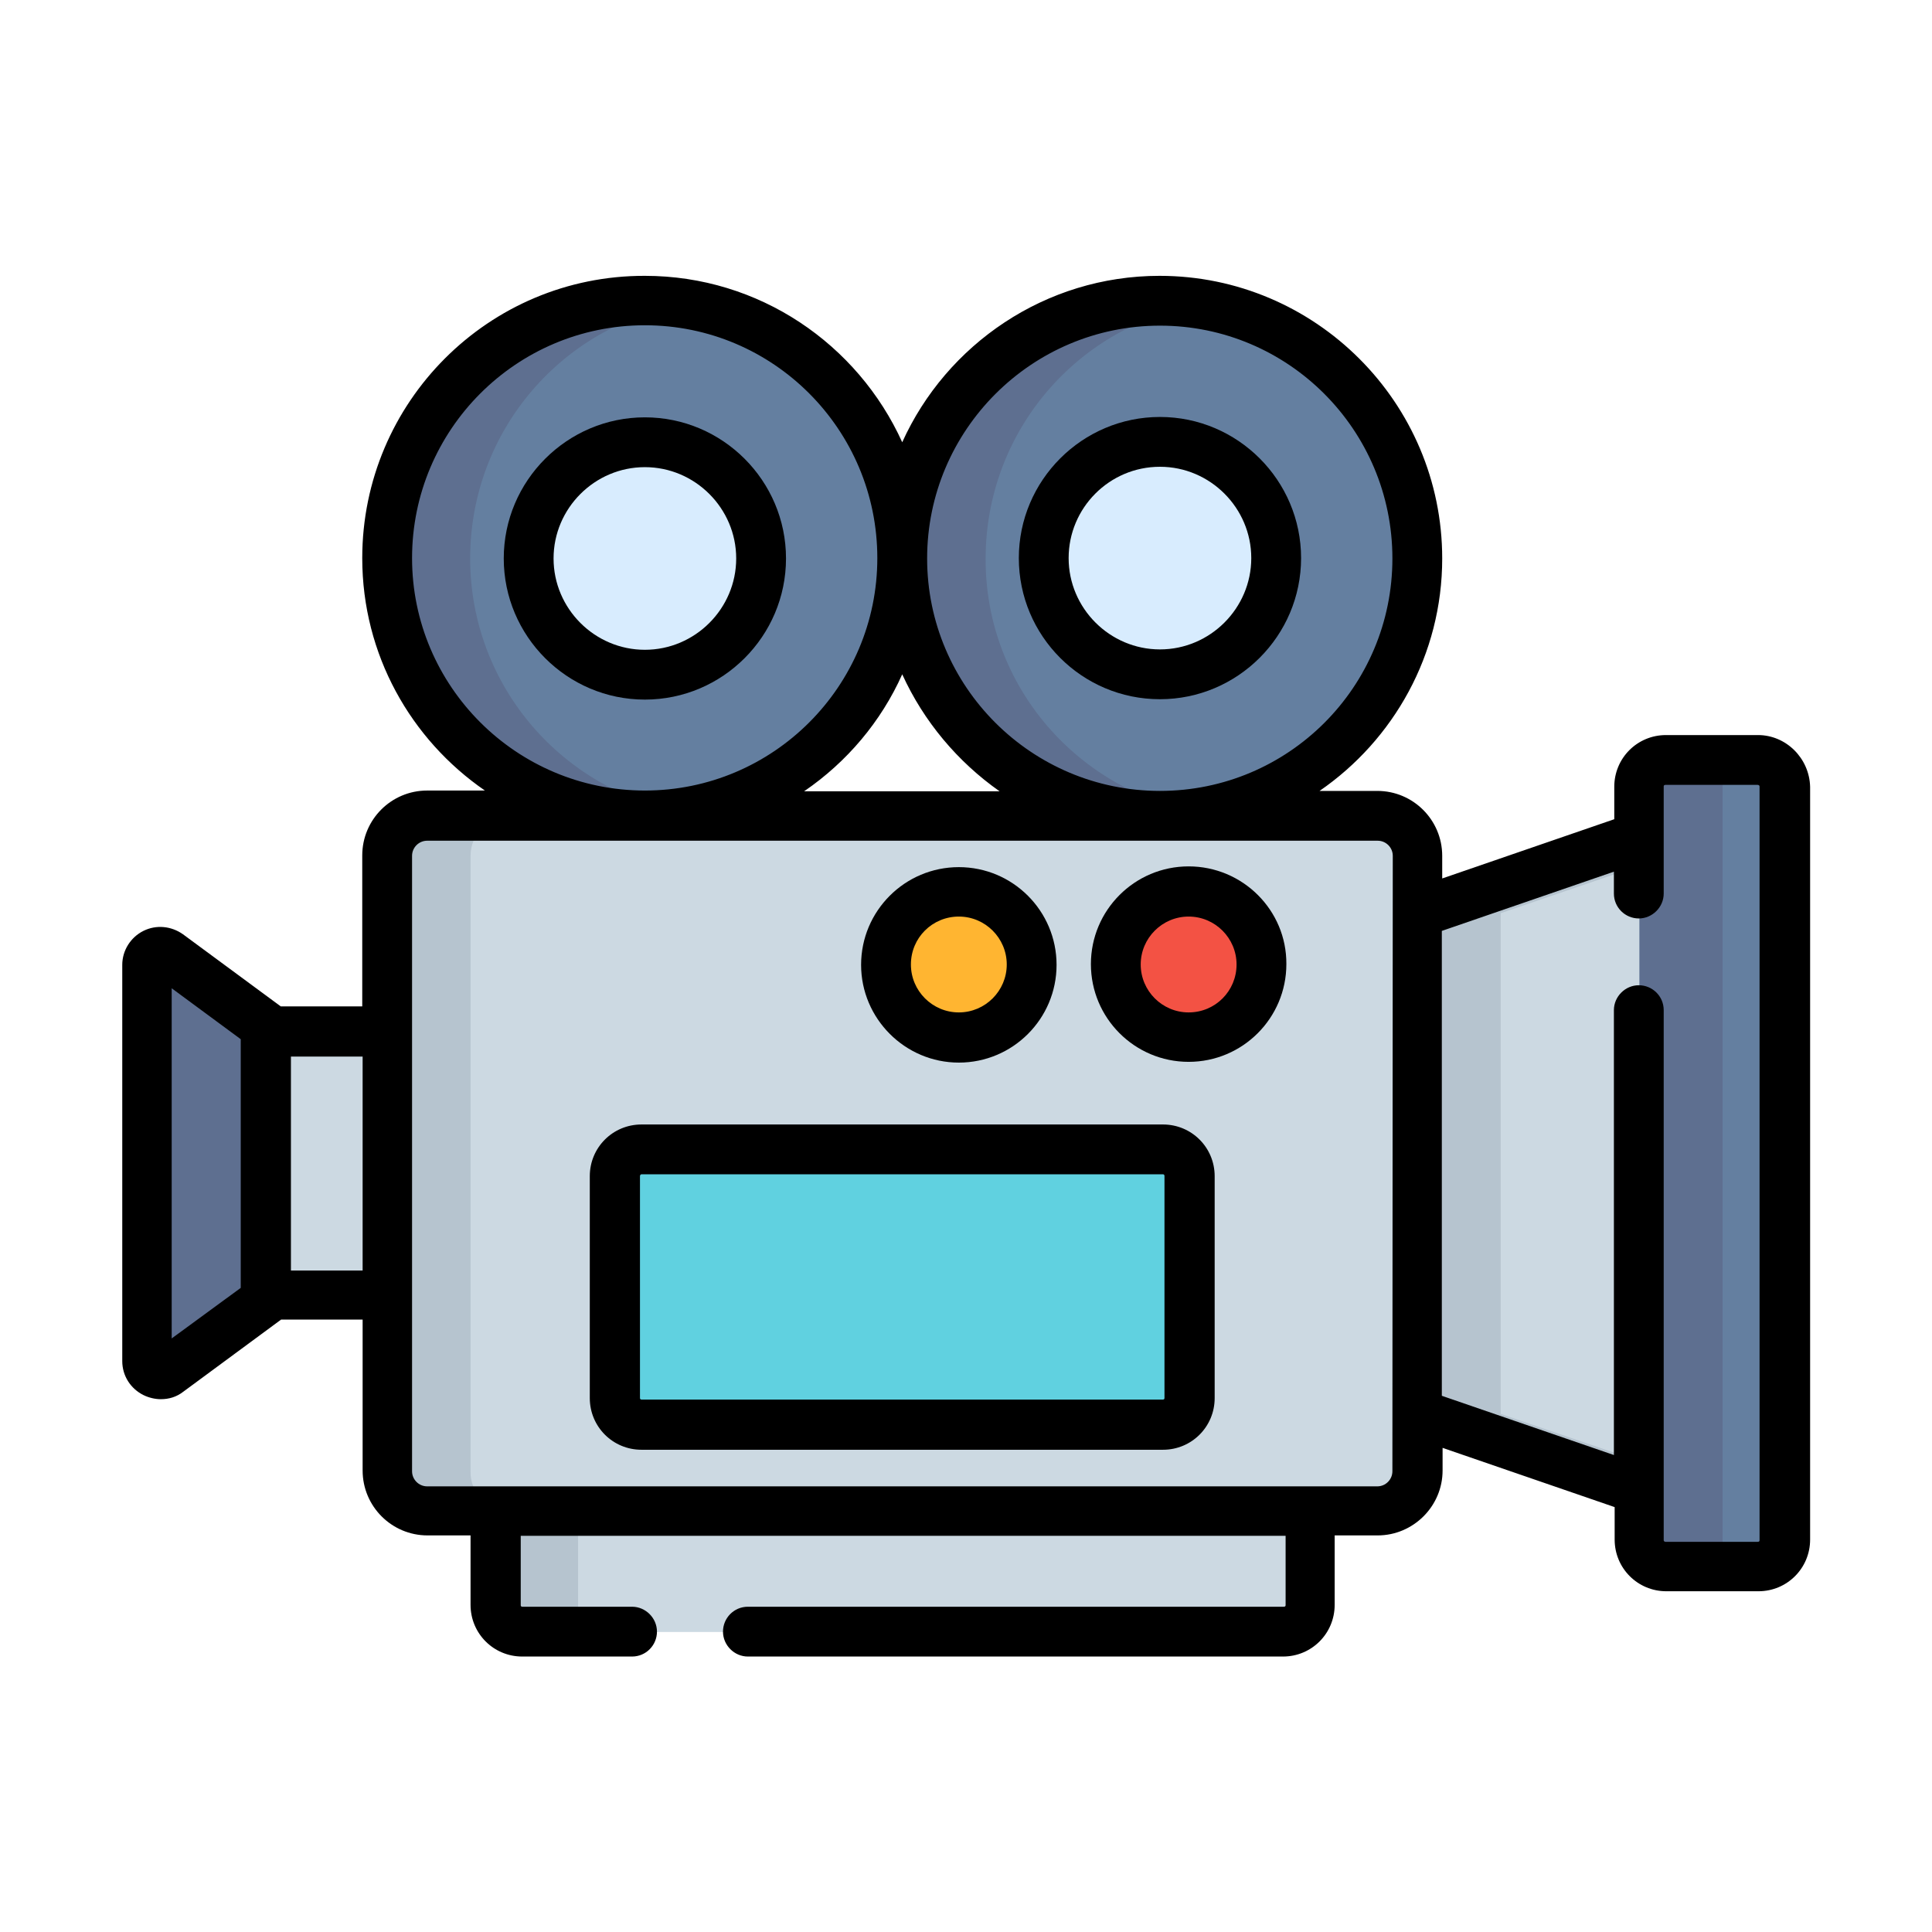 <?xml version="1.0" encoding="utf-8"?>
<!-- Generator: Adobe Illustrator 25.0.1, SVG Export Plug-In . SVG Version: 6.00 Build 0)  -->
<svg version="1.1" id="Layer_1" xmlns="http://www.w3.org/2000/svg" xmlns:xlink="http://www.w3.org/1999/xlink" x="0px" y="0px"
	 viewBox="0 0 512 512" style="enable-background:new 0 0 512 512;" xml:space="preserve">
<style type="text/css">
	.st0{fill:#CCD9E2;}
	.st1{fill:#B6C4CF;}
	.st2{fill:#5E6F90;}
	.st3{fill:#647FA0;}
	.st4{fill:#D8ECFE;}
	.st5{fill:#FFB531;}
	.st6{fill:#F35244;}
	.st7{fill:#60D1E0;}
</style>
<g>
	<path class="st0" d="M375.6,374.7l73.8,25.3V216.8l-73.8,25.3V374.7z"/>
	<path class="st1" d="M397.7,242v132.7l51.8,17.7v7.6l-73.8-25.3V242l73.8-25.3v7.6L397.7,242z"/>
	<path class="st2" d="M77.3,339.6l-32.8,24.1c-2.3,1.7-5.6,0.1-5.6-2.9v-105c0-2.9,3.2-4.6,5.6-2.9l32.8,24.1V339.6z"/>
	<path class="st0" d="M340,432.5H138.2c-3.9,0-7-3.1-7-7v-41.4H347v41.4C347.1,429.3,343.9,432.5,340,432.5z"/>
	<path class="st0" d="M70.4,273.4h50v69.9h-50V273.4z"/>
	<path class="st1" d="M160.2,432.5h-22c-3.9,0-7-3.1-7-7v-41.4h22v41.4C153.2,429.3,156.4,432.5,160.2,432.5z"/>
	<path class="st0" d="M365.1,400.5H113.2c-5.8,0-10.5-4.8-10.5-10.5V226.8c0-5.9,4.8-10.5,10.5-10.5h251.9c5.9,0,10.5,4.8,10.5,10.5
		v163.2C375.6,395.8,370.9,400.5,365.1,400.5z"/>
	<path class="st1" d="M135.2,400.5h-22.1c-5.8,0-10.5-4.8-10.5-10.5V226.8c0-5.9,4.8-10.5,10.5-10.5h22.1c-5.9,0-10.5,4.8-10.5,10.5
		v163.2C124.6,395.8,129.4,400.5,135.2,400.5z"/>
	<path class="st3" d="M465.9,415.3h-24.4c-3.9,0-7-3.1-7-7V208.5c0-3.9,3.1-7,7-7h24.4c3.9,0,7,3.1,7,7v199.8
		C472.9,412.1,469.7,415.3,465.9,415.3z"/>
	<circle class="st3" cx="170.9" cy="147.9" r="68.2"/>
	<path class="st2" d="M181.8,215.3c-3.6,0.6-7.3,0.9-11,0.9c-37.7,0-68.2-30.6-68.2-68.2c0-37.7,30.5-68.3,68.2-68.3
		c3.8,0,7.4,0.3,11,0.9c-32.5,5.2-57.2,33.4-57.2,67.4C124.6,181.9,149.4,210.1,181.8,215.3z"/>
	<circle class="st4" cx="170.9" cy="147.9" r="30.9"/>
	<circle class="st3" cx="307.4" cy="147.9" r="68.2"/>
	<path class="st2" d="M318.4,215.3c-3.6,0.6-7.3,0.9-11,0.9c-37.7,0-68.2-30.6-68.2-68.2c0-37.7,30.5-68.2,68.2-68.2
		c3.8,0,7.4,0.3,11,0.9c-32.5,5.2-57.2,33.4-57.2,67.4C261.1,181.9,285.9,210.1,318.4,215.3z"/>
	<circle class="st4" cx="307.4" cy="147.9" r="30.9"/>
	<path class="st4" d="M181.8,176.8c-3.4,1.4-7.1,2.1-11,2.1c-17,0-30.9-13.8-30.9-30.9s13.8-30.9,30.9-30.9c3.9,0,7.6,0.7,11,2.1
		c-11.6,4.4-19.8,15.7-19.8,28.8S170.3,172.3,181.8,176.8z"/>
	<path class="st4" d="M318.4,176.8c-3.4,1.4-7.1,2.1-11,2.1c-17,0-30.9-13.8-30.9-30.9s13.8-30.9,30.9-30.9c3.9,0,7.6,0.7,11,2.1
		c-11.6,4.4-19.8,15.7-19.8,28.8S306.8,172.3,318.4,176.8z"/>
	<circle class="st5" cx="254.1" cy="255.5" r="19.4"/>
	<circle class="st6" cx="315" cy="255.5" r="19.4"/>
	<path class="st7" d="M308.2,377.5H170c-3.9,0-7-3.1-7-7v-58.8c0-3.9,3.1-7,7-7h138.2c3.9,0,7,3.1,7,7v58.8
		C315.3,374.4,312.2,377.5,308.2,377.5z"/>
	<path class="st7" d="M192,377.5H170c-3.9,0-7-3.1-7-7v-58.8c0-3.9,3.1-7,7-7H192c-3.9,0-7,3.1-7,7v58.8
		C185,374.4,188.1,377.5,192,377.5z"/>
	<path class="st2" d="M463.5,415.3h-22c-3.9,0-7-3.1-7-7V208.5c0-3.9,3.1-7,7-7h22c-3.9,0-7,3.1-7,7v199.7
		C456.4,412.1,459.6,415.3,463.5,415.3z"/>
	<g>
		<path d="M170.9,110.6c-20.6,0-37.4,16.8-37.4,37.4s16.8,37.4,37.4,37.4s37.4-16.8,37.4-37.4S191.5,110.6,170.9,110.6z
			 M170.9,172.2c-13.3,0-24.2-10.9-24.2-24.2c0-13.3,10.9-24.2,24.2-24.2s24.2,10.9,24.2,24.2C195.1,161.3,184.2,172.2,170.9,172.2z
			"/>
		<path d="M307.4,185.3c20.6,0,37.4-16.8,37.4-37.4s-16.8-37.4-37.4-37.4s-37.4,16.8-37.4,37.4S286.7,185.3,307.4,185.3z
			 M307.4,123.7c13.3,0,24.2,10.9,24.2,24.2s-10.9,24.2-24.2,24.2c-13.3,0-24.2-10.9-24.2-24.2S294,123.7,307.4,123.7z"/>
		<path d="M254.1,281.6c14.3,0,25.9-11.6,25.9-25.9c0-14.3-11.6-25.9-25.9-25.9c-14.3,0-25.9,11.6-25.9,25.9
			C228.2,269.9,239.8,281.6,254.1,281.6L254.1,281.6z M254.1,242.9c7,0,12.7,5.7,12.7,12.7s-5.7,12.7-12.7,12.7s-12.7-5.7-12.7-12.7
			C241.4,248.5,247.1,242.9,254.1,242.9L254.1,242.9z"/>
		<path d="M315,229.6c-14.3,0-25.9,11.6-25.9,25.9c0,14.3,11.6,25.9,25.9,25.9s25.9-11.6,25.9-25.9C341,241.2,329.3,229.6,315,229.6
			z M315,268.3c-7,0-12.7-5.7-12.7-12.7s5.7-12.7,12.7-12.7c7,0,12.7,5.7,12.7,12.7C327.7,262.6,322.1,268.3,315,268.3z"/>
		<path d="M308.2,298H170c-7.6,0-13.7,6.1-13.7,13.7v58.8c0,7.6,6.1,13.7,13.7,13.7h138.2c7.6,0,13.7-6.1,13.7-13.7v-58.8
			C321.9,304.1,315.8,298,308.2,298z M308.6,370.5c0,0.3-0.2,0.4-0.4,0.4H170c-0.3,0-0.4-0.2-0.4-0.4v-58.8c0-0.3,0.2-0.5,0.4-0.5
			h138.2c0.3,0,0.4,0.2,0.4,0.5V370.5L308.6,370.5z"/>
		<path d="M465.9,194.8h-24.4c-7.6,0-13.7,6.1-13.7,13.7v8.6l-45.6,15.7v-6c0-9.5-7.7-17.2-17.2-17.2h-15.3
			c19.6-13.5,32.5-36.1,32.5-61.6c0-41.3-33.6-74.9-74.9-74.9c-30.3,0-56.5,18.2-68.2,44.1c-11.8-26-37.9-44.1-68.2-44.1
			C129.5,73,96,106.6,96,147.9c0,25.6,12.9,48.1,32.5,61.6h-15.3c-9.5,0-17.2,7.7-17.2,17.2v40H74.4l-25.9-19.1
			c-3.1-2.2-7.1-2.6-10.5-0.9c-3.4,1.7-5.6,5.2-5.6,9v105c0,3.9,2.2,7.3,5.6,9c1.4,0.7,3.1,1.1,4.6,1.1c2.2,0,4.2-0.6,6-2l25.9-19.1
			h21.6v40c0,9.5,7.7,17.2,17.2,17.2h11.4v18.4c0,7.6,6.1,13.7,13.7,13.7h29.1c3.7,0,6.6-3,6.6-6.6s-3-6.6-6.6-6.6h-29.1
			c-0.3,0-0.4-0.2-0.4-0.4V407h202.7v18.4c0,0.3-0.2,0.4-0.5,0.4h-142c-3.7,0-6.6,3-6.6,6.6s3,6.6,6.6,6.6H340
			c7.6,0,13.7-6.1,13.7-13.7v-18.4h11.4c9.4,0,17.2-7.7,17.2-17.2v-6l45.6,15.7v8.6c0,7.6,6.1,13.7,13.7,13.7H466
			c7.6,0,13.7-6.1,13.7-13.7V208.5C479.5,200.9,473.3,194.8,465.9,194.8L465.9,194.8z M239.1,178.7c5.7,12.5,14.7,23.2,25.8,31
			h-51.8C224.5,201.9,233.5,191.2,239.1,178.7L239.1,178.7z M307.4,86.3c34,0,61.6,27.6,61.6,61.7s-27.6,61.6-61.6,61.6
			s-61.7-27.6-61.7-61.6S273.4,86.3,307.4,86.3z M109.2,147.9c0-34,27.6-61.7,61.7-61.7s61.6,27.7,61.6,61.7s-27.6,61.6-61.6,61.6
			S109.2,181.9,109.2,147.9z M45.5,354.7v-92.8l18.3,13.5v65.9L45.5,354.7z M77.1,336.7V280h19v56.7H77.1z M369,389.9
			c0,2.2-1.8,4-4,4H113.2c-2.2,0-4-1.8-4-4V226.8c0-2.2,1.8-4,4-4h251.9c2.2,0,4,1.8,4,4L369,389.9L369,389.9z M466.3,408.2
			c0,0.3-0.2,0.4-0.5,0.4h-24.4c-0.3,0-0.5-0.2-0.5-0.4V267.7c0-3.7-3-6.6-6.6-6.6s-6.6,3-6.6,6.6v117.9l-45.6-15.7V246.7l45.6-15.7
			v5.8c0,3.7,3,6.6,6.6,6.6s6.6-3,6.6-6.6v-28.4c0-0.3,0.2-0.4,0.5-0.4h24.4c0.3,0,0.5,0.2,0.5,0.4V408.2z"/>
	</g>
</g>
</svg>
